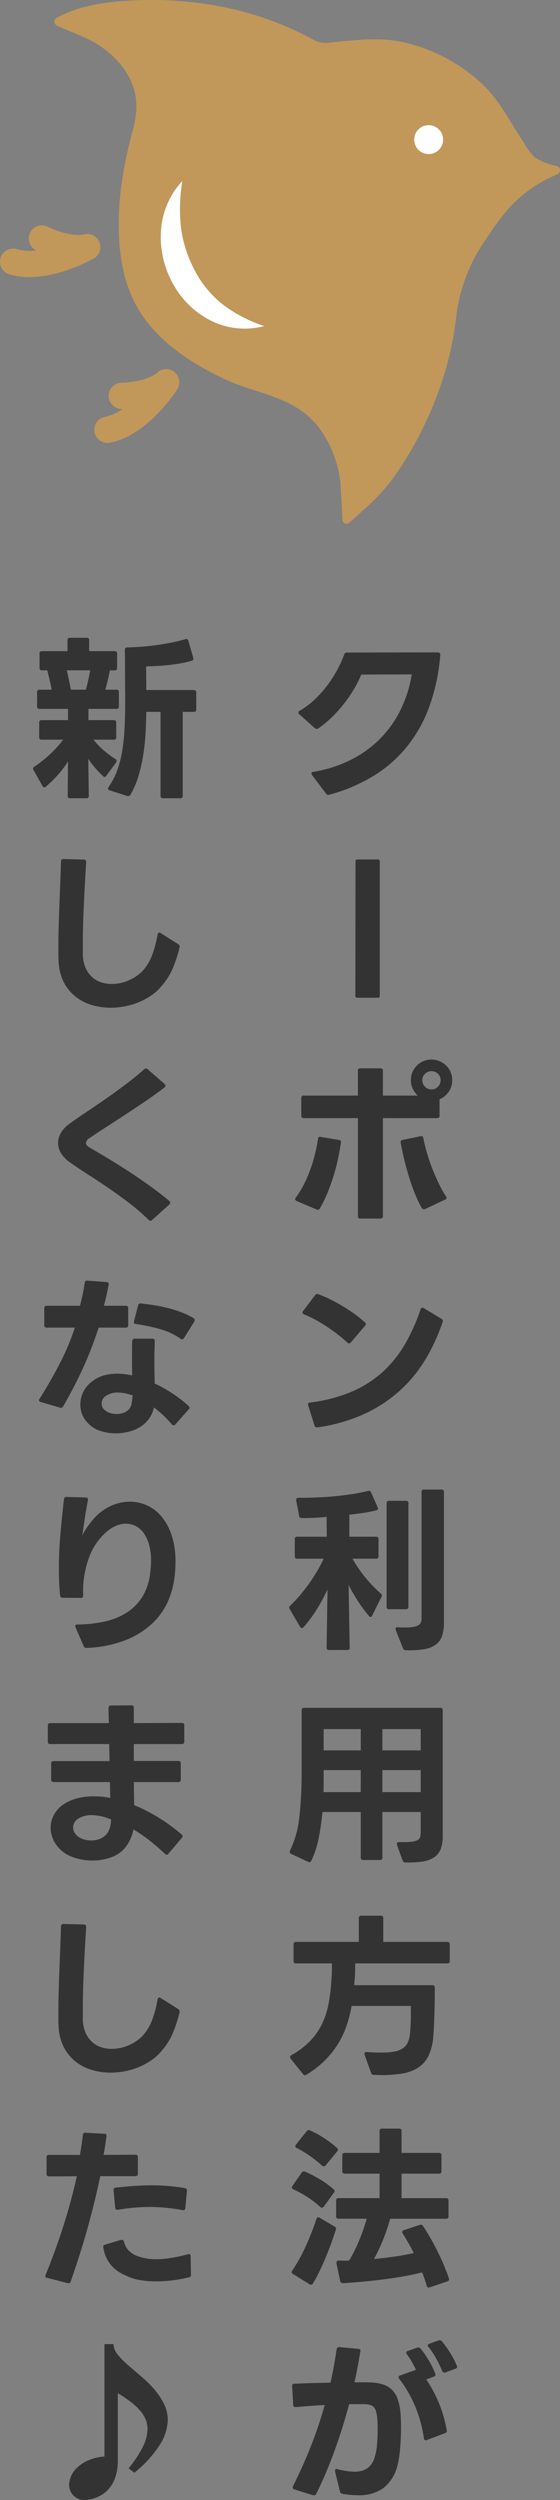 <svg xmlns="http://www.w3.org/2000/svg" xmlns:xlink="http://www.w3.org/1999/xlink" width="121" height="539.951" viewBox="0 0 121 539.951">
  <rect x="0" y="0" width="121" height="539.951" fill="#808080" stroke="none"/>
  <defs>
    <clipPath id="clip-path">
      <rect id="長方形_1184" data-name="長方形 1184" width="121" height="113.113" fill="none"/>
    </clipPath>
  </defs>
  <g id="sec01_st02_sp" transform="translate(-95 -2593.443)">
    <g id="グループ_2726" data-name="グループ 2726" transform="translate(14475 8753)">
      <path id="パス_4500" data-name="パス 4500" d="M-9.044,2.128a.525.525,0,0,1-.494-.266l-3.04-4.028a.875.875,0,0,1-.114-.342q0-.3.38-.342A28.106,28.106,0,0,0-4.56-5.263,24.314,24.314,0,0,0,1.786-9.671,23.65,23.65,0,0,0,6.4-15.941,26.934,26.934,0,0,0,8.968-23.9l-10.906.038a24.447,24.447,0,0,1-1.558,3.1,29.33,29.33,0,0,1-2.166,3.173A29.037,29.037,0,0,1-8.3-14.649a21.385,21.385,0,0,1-2.945,2.413.556.556,0,0,1-.342.114.822.822,0,0,1-.418-.19l-3.344-3a.524.524,0,0,1-.19-.342.441.441,0,0,1,.266-.38,17.514,17.514,0,0,0,3.458-2.622A25.029,25.029,0,0,0-9.044-21.85a25.906,25.906,0,0,0,2.071-3.325A25.574,25.574,0,0,0-5.624-28.2a.53.53,0,0,1,.57-.418l19.684-.038q.57,0,.494.684A42.512,42.512,0,0,1,12.673-16.7,30.174,30.174,0,0,1,7.714-8.037,28.272,28.272,0,0,1,.456-1.824,37,37,0,0,1-8.854,2.09.423.423,0,0,1-9.044,2.128Zm6.916,91.506A.47.47,0,0,1-2.66,93.1V71.936h-11.7A.47.47,0,0,1-14.9,71.4V67.6a.47.47,0,0,1,.532-.532h11.7V61.714a.47.47,0,0,1,.532-.532H2.2a.47.47,0,0,1,.532.532v5.358H10.26a4.891,4.891,0,0,1-1.083-1.5,4.3,4.3,0,0,1-.4-1.843,4.4,4.4,0,0,1,2.717-4.1,4.53,4.53,0,0,1,1.767-.342,4.231,4.231,0,0,1,1.729.361,4.836,4.836,0,0,1,1.425.95A4.179,4.179,0,0,1,17.366,62a4.432,4.432,0,0,1,.342,1.729,4.288,4.288,0,0,1-.76,2.527,4.642,4.642,0,0,1-1.976,1.615V71.4a.47.47,0,0,1-.532.532H2.736V93.1a.47.47,0,0,1-.532.532Zm-13.794-3.8q-.3-.19-.3-.38a.556.556,0,0,1,.114-.342A18.951,18.951,0,0,0-14.364,86.3a28.268,28.268,0,0,0,1.406-3.23,31.833,31.833,0,0,0,1.026-3.4q.418-1.729.646-3.249A.443.443,0,0,1-10.678,76l3.914.646a.443.443,0,0,1,.418.608q-.228,1.71-.646,3.61T-8,84.647q-.589,1.881-1.33,3.648a25.536,25.536,0,0,1-1.577,3.173.508.508,0,0,1-.722.19ZM11.59,91.62a.493.493,0,0,1-.456-.266,26.2,26.2,0,0,1-1.5-3.154q-.7-1.748-1.273-3.61T7.334,80.847q-.456-1.881-.76-3.591V77.1a.436.436,0,0,1,.418-.456l3.876-.8h.152q.418,0,.456.456.3,1.52.8,3.23t1.159,3.382q.665,1.672,1.406,3.211a21.411,21.411,0,0,0,1.539,2.717.505.505,0,0,1,.114.3.4.4,0,0,1-.3.38l-4.332,2.052A.842.842,0,0,1,11.59,91.62Zm1.634-25.878a1.879,1.879,0,0,0,1.406-.589,1.974,1.974,0,0,0,.57-1.425,1.866,1.866,0,0,0-.57-1.368,2,2,0,0,0-2.793,0,1.836,1.836,0,0,0-.589,1.368,1.941,1.941,0,0,0,.589,1.425A1.9,1.9,0,0,0,13.224,65.742Zm-24.776,72.98a.487.487,0,0,1-.494-.418l-1.368-4.332-.038-.19q0-.38.456-.418a33.9,33.9,0,0,0,8.74-2.242,24.18,24.18,0,0,0,6.688-4.142,24.824,24.824,0,0,0,4.94-6,40.344,40.344,0,0,0,3.5-7.752q.114-.342.38-.342a.675.675,0,0,1,.3.076l3.838,2.318q.418.3.266.646a40.706,40.706,0,0,1-3.876,8.36,29.657,29.657,0,0,1-5.7,6.783,30.56,30.56,0,0,1-7.676,4.9,36.534,36.534,0,0,1-9.8,2.755ZM-4.6,120.6a.524.524,0,0,1-.342-.19q-.988-.912-2.147-1.805t-2.375-1.691q-1.216-.8-2.451-1.463a23.223,23.223,0,0,0-2.375-1.121q-.342-.114-.342-.38a.556.556,0,0,1,.114-.342l2.622-3.458a.569.569,0,0,1,.684-.19q1.216.456,2.527,1.1t2.622,1.425q1.311.779,2.565,1.672a23.049,23.049,0,0,1,2.318,1.881.447.447,0,0,1,.228.38.547.547,0,0,1-.19.38l-3.04,3.572A.633.633,0,0,1-4.6,120.6Zm-4.294,66.216a.47.47,0,0,1-.532-.532l.19-12.54a40.836,40.836,0,0,1-2.356,4.351,27.909,27.909,0,0,1-2.812,3.781.468.468,0,0,1-.38.19.441.441,0,0,1-.38-.266l-2.242-3.838a.681.681,0,0,1-.114-.342.447.447,0,0,1,.228-.38q1.026-.988,2.052-2.185t1.976-2.527q.95-1.33,1.767-2.717a29.674,29.674,0,0,0,1.425-2.717h-5.7a.47.47,0,0,1-.532-.532v-3.686a.47.47,0,0,1,.532-.532h6.384l-.038-4.294q-1.406.152-2.66.209t-2.7.057a.509.509,0,0,1-.57-.456L-16,154.512v-.152q0-.418.494-.418,1.9,0,3.914-.076t3.971-.266q1.957-.19,3.781-.475t3.344-.665l.19-.038a.516.516,0,0,1,.494.38L1.6,155.956a1.588,1.588,0,0,1,.076.266q0,.3-.38.418a25.044,25.044,0,0,1-2.622.532q-1.482.228-3.192.418v4.75H1.254a.47.47,0,0,1,.532.532v3.686a.47.47,0,0,1-.532.532H-3.838a28.031,28.031,0,0,0,2.812,4.1,28.39,28.39,0,0,0,3.306,3.42.657.657,0,0,1,.228.456.371.371,0,0,1-.076.266L.418,179.364a.4.4,0,0,1-.38.3q-.152,0-.342-.228a29.64,29.64,0,0,1-2.261-3.04,41.5,41.5,0,0,1-2.109-3.61l.228,13.49a.47.47,0,0,1-.532.532ZM4.066,178a.47.47,0,0,1-.532-.532V155.12a.47.47,0,0,1,.532-.532H7.714a.47.47,0,0,1,.532.532v22.344a.47.47,0,0,1-.532.532Zm3.61,8.854a.591.591,0,0,1-.608-.418L5.51,182.518l-.038-.228q0-.456.532-.38.418.038.817.038h.741a10.017,10.017,0,0,0,1.8-.133,3.056,3.056,0,0,0,1.083-.38,1.217,1.217,0,0,0,.513-.646,2.947,2.947,0,0,0,.133-.931v-27.17a.47.47,0,0,1,.532-.532H15.39a.47.47,0,0,1,.532.532V180.96a8.316,8.316,0,0,1-.437,2.907,3.867,3.867,0,0,1-1.406,1.843,6.151,6.151,0,0,1-2.546.95A19.714,19.714,0,0,1,7.676,186.85ZM7.6,232.7a.591.591,0,0,1-.608-.418L5.776,228.9a.423.423,0,0,1-.038-.19q0-.418.57-.418a20.814,20.814,0,0,0,2.508-.057,3.7,3.7,0,0,0,1.387-.361,1.133,1.133,0,0,0,.589-.7,4.183,4.183,0,0,0,.114-1.045v-4.332H2.622v9.842a.47.47,0,0,1-.532.532H-1.52a.47.47,0,0,1-.532-.532v-9.842h-8.284a50.987,50.987,0,0,1-.817,5.7,20.553,20.553,0,0,1-1.577,4.826.483.483,0,0,1-.722.228l-3.648-1.71a.483.483,0,0,1-.228-.722,21.9,21.9,0,0,0,2.033-7.429,87.8,87.8,0,0,0,.475-9.557v-13.3a.47.47,0,0,1,.532-.532H15.124a.47.47,0,0,1,.532.532v27.208a7.585,7.585,0,0,1-.437,2.774,3.79,3.79,0,0,1-1.406,1.767,6.08,6.08,0,0,1-2.489.912A21.413,21.413,0,0,1,7.6,232.7Zm-9.652-15.2v-4.75H-10.07v3.021q0,.855-.038,1.729Zm0-9.006v-4.6H-10.07v4.6ZM10.906,217.5v-4.75H2.622v4.75Zm0-9.006v-4.6H2.622v4.6ZM-14.136,278.66a.519.519,0,0,1-.38-.228l-2.7-3.382a.681.681,0,0,1-.114-.342.441.441,0,0,1,.266-.38,17.423,17.423,0,0,0,4.028-3.021,14.362,14.362,0,0,0,2.584-3.667,17.724,17.724,0,0,0,1.463-4.5,40.511,40.511,0,0,0,.627-5.567q.076-.76.076-1.52v-1.558h-7.752a.47.47,0,0,1-.532-.532v-3.572a.47.47,0,0,1,.532-.532H-2.47v-5.13a.47.47,0,0,1,.532-.532H2.28a.47.47,0,0,1,.532.532v5.13H16.644a.47.47,0,0,1,.532.532v3.572a.47.47,0,0,1-.532.532H-3.23q-.038.8-.038,1.615t-.076,1.577l-.114,1.52H13.414a.47.47,0,0,1,.532.532q0,2.812-.076,5.586t-.266,5.092a11.1,11.1,0,0,1-1.064,4.142,6.425,6.425,0,0,1-2.28,2.508A9.107,9.107,0,0,1,6.8,278.3a28.723,28.723,0,0,1-4.522.323q-.38,0-.741-.019T.8,278.584a.591.591,0,0,1-.608-.418l-1.406-3.914a.529.529,0,0,1-.038-.228q0-.456.532-.38,1.71.114,3.078.114a15.939,15.939,0,0,0,2.812-.209,4.808,4.808,0,0,0,1.862-.7,3.07,3.07,0,0,0,1.083-1.292,6.282,6.282,0,0,0,.475-1.976q.076-.684.114-1.482t.057-1.6q.019-.8.019-1.539t0-1.273H-4.028a28.434,28.434,0,0,1-1.159,4.465,19.012,19.012,0,0,1-1.919,3.952,20.018,20.018,0,0,1-2.812,3.458,21.157,21.157,0,0,1-3.876,2.983A.556.556,0,0,1-14.136,278.66Zm26.752,45.848q-.3,0-.418-.38-.19-.722-.437-1.425t-.551-1.463q-1.824.456-3.952.836t-4.37.665q-2.242.285-4.484.494t-4.294.323A.561.561,0,0,1-6.5,323.1l-.8-3.8a.15.15,0,0,0-.019-.1q-.019-.019.019-.1,0-.418.456-.418.532,0,1.121.019t1.159-.019a32.043,32.043,0,0,0,2.2-4.427,41.015,41.015,0,0,0,1.6-4.617H-6.84a.47.47,0,0,1-.532-.532v-3.382a.47.47,0,0,1,.532-.532H2.014v-5.282H-5.51a.47.47,0,0,1-.532-.532v-3.42a.47.47,0,0,1,.532-.532H2.014v-4.712a.47.47,0,0,1,.532-.532H6.232a.47.47,0,0,1,.532.532v4.712h8.094a.47.47,0,0,1,.532.532v3.42a.47.47,0,0,1-.532.532H6.764V305.2h9.614a.47.47,0,0,1,.532.532v3.382a.47.47,0,0,1-.532.532H4.294a38.743,38.743,0,0,1-1.558,4.617A39.655,39.655,0,0,1,.8,318.352q2.356-.228,4.56-.551t4.028-.741q-.532-1.1-1.14-2.166T6.992,312.8a.54.54,0,0,1-.076-.3q0-.266.342-.38l3.42-1.14a.652.652,0,0,1,.266-.038.493.493,0,0,1,.456.266,52.324,52.324,0,0,1,3.192,5.586,48.2,48.2,0,0,1,2.394,5.7.529.529,0,0,1,.038.228.456.456,0,0,1-.38.456l-3.8,1.292A.529.529,0,0,1,12.616,324.508Zm-25.46-.608a.65.65,0,0,1-.3-.114l-3.534-2.2q-.3-.19-.3-.418a.505.505,0,0,1,.114-.3,35.854,35.854,0,0,0,2.926-5.282,60.346,60.346,0,0,0,2.318-5.89q.19-.57.684-.266l3.23,1.9a.524.524,0,0,1,.266.722q-.456,1.406-1.007,2.926t-1.178,3.021q-.627,1.5-1.311,2.945a26.091,26.091,0,0,1-1.444,2.66A.542.542,0,0,1-12.844,323.9Zm2.432-16.644a.516.516,0,0,1-.38-.152,21.757,21.757,0,0,0-2.736-2.109,22.761,22.761,0,0,0-3.078-1.691q-.342-.19-.342-.418a.505.505,0,0,1,.114-.3l2.014-2.888a.578.578,0,0,1,.722-.228,30.561,30.561,0,0,1,3.268,1.691,19.191,19.191,0,0,1,2.888,2.109.447.447,0,0,1,.228.38.739.739,0,0,1-.152.38l-2.166,3A.447.447,0,0,1-10.412,307.256Zm.38-8.93a.516.516,0,0,1-.38-.152,26.679,26.679,0,0,0-2.66-2.109,22.652,22.652,0,0,0-2.812-1.691.4.4,0,0,1-.3-.38.739.739,0,0,1,.152-.38l2.28-2.85a.54.54,0,0,1,.722-.19,19.375,19.375,0,0,1,3.021,1.634,22.086,22.086,0,0,1,2.793,2.128.477.477,0,0,1,.228.418.473.473,0,0,1-.152.342l-2.508,3.04A.468.468,0,0,1-10.032,298.326Zm-6.346,69.788q-.38-.114-.38-.418a1.244,1.244,0,0,1,.076-.3q2.394-4.826,4.066-9.158a87.119,87.119,0,0,0,2.774-8.36q-1.482.076-3.059.19t-3.173.266h-.076a.437.437,0,0,1-.494-.494l-.228-4.066a.437.437,0,0,1,.494-.494q1.786-.076,3.762-.133t4.028-.1q.418-1.862.741-3.648t.589-3.572a.524.524,0,0,1,.608-.456l4.028.38q.57.038.494.494-.266,1.6-.57,3.268t-.722,3.458h1.976q.912,0,1.634.038a8.864,8.864,0,0,1,2.793.513,4.946,4.946,0,0,1,1.862,1.235,5.372,5.372,0,0,1,1.14,2.014,13.012,13.012,0,0,1,.551,2.812q.114,1.406.114,3.268,0,1.14-.057,2.318t-.152,2.261q-.095,1.083-.247,2.014a15.357,15.357,0,0,1-.342,1.615,8.752,8.752,0,0,1-3.078,4.807,9.1,9.1,0,0,1-5.434,1.5q-.76,0-1.6-.076t-1.71-.228a.65.65,0,0,1-.57-.494L-7.6,364.238v-.19q0-.494.57-.3a15.312,15.312,0,0,0,3.61.532A4.881,4.881,0,0,0-.7,363.592a4.158,4.158,0,0,0,1.577-2.2,11.251,11.251,0,0,0,.57-2.831q.152-1.691.152-3.325,0-.646-.019-1.254t-.057-1.14a8.266,8.266,0,0,0-.247-1.52,2.384,2.384,0,0,0-.475-.95,1.719,1.719,0,0,0-.779-.494,4.967,4.967,0,0,0-1.235-.19H-4.56q-1.292,4.864-3.059,9.8a91.528,91.528,0,0,1-4.047,9.576.556.556,0,0,1-.684.3Zm28.386-10.6q-.342,0-.418-.456A28.655,28.655,0,0,0,9.8,350.387a26.83,26.83,0,0,0-3.534-6.175.732.732,0,0,1-.152-.342q0-.266.342-.38l3.42-1.216q-.418-.874-.912-1.748A15.114,15.114,0,0,0,7.9,338.892a.681.681,0,0,1-.114-.342q0-.228.342-.342l2.014-.722a.656.656,0,0,1,.722.19,21.152,21.152,0,0,1,1.824,2.641,19.521,19.521,0,0,1,1.368,2.793l.038.19a.456.456,0,0,1-.38.456l-1.6.608a28.323,28.323,0,0,1,4.408,10.944.155.155,0,0,1,.038.114.585.585,0,0,1-.38.532l-3.952,1.482A.583.583,0,0,1,12.008,357.512ZM16,342.882a.542.542,0,0,1-.456-.342,22.691,22.691,0,0,0-1.273-2.66,18.128,18.128,0,0,0-1.691-2.546.472.472,0,0,1-.152-.342q0-.228.342-.342l1.976-.722a.656.656,0,0,1,.722.19,20.911,20.911,0,0,1,1.767,2.451,19.154,19.154,0,0,1,1.463,2.793,1.588,1.588,0,0,1,.076.266q0,.3-.38.418l-2.166.8A.529.529,0,0,1,16,342.882Z" transform="translate(-14300 -5990)" fill="#333"/>
      <g id="グループ_2719" data-name="グループ 2719" transform="translate(-14271 -5977.818) rotate(90)">
        <path id="パス_4501" data-name="パス 4501" d="M-14.478-11.818a.4.4,0,0,1-.456-.456v-4.332a.4.4,0,0,1,.456-.456H14.478a.4.4,0,0,1,.456.456v4.37a.4.4,0,0,1-.456.456Z" transform="translate(18.818 44)" fill="#333"/>
      </g>
      <path id="パス_4502" data-name="パス 4502" d="M10.222,2.85a.47.47,0,0,1-.532-.532V-15.808H6.612Q6.574-13.49,6.441-11.1a44.3,44.3,0,0,1-.513,4.712A36.116,36.116,0,0,1,4.9-1.9a18.216,18.216,0,0,1-1.71,3.99.625.625,0,0,1-.722.266L-1.292,1.14q-.38-.114-.38-.38a.65.65,0,0,1,.114-.3A15.917,15.917,0,0,0,.38-3.325,23.92,23.92,0,0,0,1.463-7.714a46.172,46.172,0,0,0,.475-5q.114-2.641.114-5.567v-1.368q-.038-2.166-.038-4.693t-.038-4.845a.47.47,0,0,1,.532-.532q1.368-.038,2.964-.152t3.249-.342q1.653-.228,3.287-.551t3.04-.741l.19-.038a.456.456,0,0,1,.456.38l1.064,3.686.038.19q0,.342-.418.456a22.838,22.838,0,0,1-2.508.57q-1.33.228-2.622.361t-2.489.19q-1.2.057-2.185.095l.038,5.092h10.26a.47.47,0,0,1,.532.532v3.648a.47.47,0,0,1-.532.532H14.478V2.318a.47.47,0,0,1-.532.532Zm-20.064,0a.47.47,0,0,1-.532-.532L-10.3-5.13a20.566,20.566,0,0,1-2.223,2.964A28.069,28.069,0,0,1-15.086.342a.473.473,0,0,1-.342.152.441.441,0,0,1-.38-.266L-17.746-3.23a.65.65,0,0,1-.114-.3.526.526,0,0,1,.266-.418,29.129,29.129,0,0,0,3.268-2.584A22.718,22.718,0,0,0-11.362-9.8H-16a.47.47,0,0,1-.532-.532V-13.49A.47.47,0,0,1-16-14.022h5.7v-2.432h-6.156a.47.47,0,0,1-.532-.532v-3.078a.47.47,0,0,1,.532-.532h2.622q-.19-1.026-.437-2.071t-.513-2.109h-1.14a.47.47,0,0,1-.532-.532v-3.078a.47.47,0,0,1,.532-.532h5.51v-2.356a.47.47,0,0,1,.532-.532h3.61a.47.47,0,0,1,.532.532v2.356h5.51a.47.47,0,0,1,.532.532v3.078a.47.47,0,0,1-.532.532H-1.254q-.418,2.128-.988,4.18H.152a.47.47,0,0,1,.532.532v3.078a.47.47,0,0,1-.532.532H-5.89v2.432H-.418a.47.47,0,0,1,.532.532v3.154A.47.47,0,0,1-.418-9.8h-4.37A15.273,15.273,0,0,0-2.546-7.448,22.9,22.9,0,0,0-.076-5.624a.465.465,0,0,1,.266.418.681.681,0,0,1-.114.342l-2.09,2.85q-.19.266-.38.266a.524.524,0,0,1-.342-.19A21.2,21.2,0,0,1-5.928-5.662l.114,7.98a.47.47,0,0,1-.532.532ZM-6.46-20.6q.3-1.026.532-2.09t.418-2.09h-5.054q.228.988.456,2.052T-9.69-20.6ZM-1.14,48.09A13.966,13.966,0,0,1-5.187,47.5,10.45,10.45,0,0,1-8.7,45.677a9.513,9.513,0,0,1-2.546-3.154,11.019,11.019,0,0,1-1.1-4.617q-.038-.646-.038-1.387t0-1.539q0-1.9.057-4.161t.152-4.674q.095-2.413.19-4.864t.171-4.769a.47.47,0,0,1,.532-.532l4.37.114a.47.47,0,0,1,.532.532q-.3,4.788-.513,9.424t-.209,8.284V36.69A7.675,7.675,0,0,0-6.5,39.5a5.878,5.878,0,0,0,1.387,1.957A5.343,5.343,0,0,0-3.154,42.6a7.4,7.4,0,0,0,2.318.361,9.149,9.149,0,0,0,3.42-.684,9.574,9.574,0,0,0,3.04-1.938,10.314,10.314,0,0,0,2.128-3.306,23.1,23.1,0,0,0,1.292-4.75q.114-.418.38-.418a.411.411,0,0,1,.3.114l3.8,2.394a.625.625,0,0,1,.266.722,28.512,28.512,0,0,1-1.482,4.541,14.635,14.635,0,0,1-2.47,3.857,10.377,10.377,0,0,1-2.166,1.957A14.728,14.728,0,0,1,5,46.893a15.618,15.618,0,0,1-2.983.893A16.431,16.431,0,0,1-1.14,48.09Zm8.626,46a.547.547,0,0,1-.38-.19,44.925,44.925,0,0,0-4.218-3.648Q.646,88.542-1.615,87T-6,84.1q-2.128-1.368-3.914-2.622a6.948,6.948,0,0,1-1.919-2.014,4.221,4.221,0,0,1-.627-2.166,4.256,4.256,0,0,1,.589-2.109,6.42,6.42,0,0,1,1.729-1.919q1.33-.988,3.268-2.28t4.161-2.831q2.223-1.539,4.522-3.249t4.351-3.534a.551.551,0,0,1,.76,0l3.648,3.192a.547.547,0,0,1,.19.38.622.622,0,0,1-.228.38Q8.55,66.844,6.27,68.383T1.786,71.366q-2.2,1.444-4.142,2.7T-5.624,76.23a1.365,1.365,0,0,0-.8,1.1q0,.532.836.988,1.52.874,3.61,2.128T2.432,83.2q2.318,1.5,4.693,3.192t4.465,3.439a.468.468,0,0,1,.19.38.547.547,0,0,1-.19.38L7.866,93.938A.516.516,0,0,1,7.486,94.09Zm-23.674,39.16q-.38-.114-.38-.38a.505.505,0,0,1,.114-.3q2.356-3.762,4.313-7.524a54.051,54.051,0,0,0,3.325-7.866H-14.9a.47.47,0,0,1-.532-.532V113a.47.47,0,0,1,.532-.532h7.182a45.589,45.589,0,0,0,1.026-4.978.478.478,0,0,1,.57-.456l4.142.3q.57.076.456.608-.228,1.178-.475,2.3t-.551,2.223H2.166A.47.47,0,0,1,2.7,113v3.648a.47.47,0,0,1-.532.532H-3.686A80.57,80.57,0,0,1-7.011,125.8q-1.881,4.142-4.351,8.4a.564.564,0,0,1-.684.266Zm16.34,2.584a4.924,4.924,0,0,0,1.235-.152,2.95,2.95,0,0,0,1.045-.494,2.246,2.246,0,0,0,.95-1.387,13.311,13.311,0,0,0,.266-1.957A8.983,8.983,0,0,0,.494,131.2a4.461,4.461,0,0,0-2.66.76,1.85,1.85,0,0,0-.665.741,1.973,1.973,0,0,0-.209.855A1.8,1.8,0,0,0-2.356,135a2.933,2.933,0,0,0,1.121.627A4.6,4.6,0,0,0,.152,135.834ZM0,140.014a10.444,10.444,0,0,1-3.5-.589,6.081,6.081,0,0,1-2.736-1.881A5.192,5.192,0,0,1-7.3,135.777a5.843,5.843,0,0,1-.342-1.957,6.245,6.245,0,0,1,.665-2.793,6.158,6.158,0,0,1,1.995-2.3,7.056,7.056,0,0,1,2.489-1.235A10.758,10.758,0,0,1,.3,127.132a13.974,13.974,0,0,1,1.615.095,15.572,15.572,0,0,1,1.653.285q-.038-.988-.038-2.014v-3.724q0-.836.038-1.672a.535.535,0,0,1,.57-.532h3.8q.494,0,.494.456,0,.912-.038,1.843t-.038,1.919q0,1.33.019,2.717t.057,2.755a28.706,28.706,0,0,1,4.009,2.261,28.374,28.374,0,0,1,3.325,2.6.547.547,0,0,1,.19.38.524.524,0,0,1-.19.342l-2.888,3.268a.436.436,0,0,1-.342.19.547.547,0,0,1-.38-.19,22.665,22.665,0,0,0-3.914-3.686,6,6,0,0,1-.741,1.976,7.145,7.145,0,0,1-1.311,1.558,7.51,7.51,0,0,1-2.755,1.52A11.155,11.155,0,0,1,0,140.014Zm14.326-20.292a.473.473,0,0,1-.342-.152,14.639,14.639,0,0,0-4.275-2.033,37.173,37.173,0,0,0-5.339-1.121q-.608-.076-.418-.608l.874-3.382a.516.516,0,0,1,.646-.456q1.482.152,3,.4t2.983.627a25.469,25.469,0,0,1,2.831.912,16.462,16.462,0,0,1,2.508,1.216.465.465,0,0,1,.266.418,1.206,1.206,0,0,1-.076.342l-2.242,3.572A.526.526,0,0,1,14.326,119.722ZM-6.308,186.356a.592.592,0,0,1-.608-.38l-1.748-4.028a1.588,1.588,0,0,1-.076-.266q0-.38.494-.38a27.95,27.95,0,0,0,5.89-.646,14.881,14.881,0,0,0,4.674-1.881,10.789,10.789,0,0,0,3.306-3.249,12.19,12.19,0,0,0,1.748-4.75q.114-.874.19-1.653t.076-1.539a13.012,13.012,0,0,0-.418-3.477,7.9,7.9,0,0,0-1.159-2.527,4.957,4.957,0,0,0-1.729-1.539,4.55,4.55,0,0,0-2.128-.513,5.531,5.531,0,0,0-2.071.437,7.832,7.832,0,0,0-2.147,1.349,13.365,13.365,0,0,0-3.762,5.567,21.1,21.1,0,0,0-1.254,8.151v.076q0,.456-.494.456l-3.952-.038a.5.5,0,0,1-.532-.494q-.152-1.444-.209-2.888t-.057-2.888q0-3.838.342-7.638t.76-7.41a.478.478,0,0,1,.57-.456l4.142.114q.57.038.456.608-.418,2.2-.684,3.99t-.532,3.648a8.394,8.394,0,0,1,.57-1.083q.38-.627.874-1.292t1.045-1.292A10.132,10.132,0,0,1-3.686,157.4,10.983,10.983,0,0,1-.4,155.424a9.771,9.771,0,0,1,3.439-.646,9.032,9.032,0,0,1,3.724.8,8.757,8.757,0,0,1,3.154,2.432,12.423,12.423,0,0,1,2.185,4.066,17.926,17.926,0,0,1,.817,5.7,27.931,27.931,0,0,1-.228,3.458,18.092,18.092,0,0,1-1.425,5.111,14.69,14.69,0,0,1-3.325,4.693,18.283,18.283,0,0,1-5.681,3.591,25.531,25.531,0,0,1-8.531,1.729Zm1.216,45.924a12.046,12.046,0,0,1-4.389-.817,7.123,7.123,0,0,1-3.325-2.527,6.39,6.39,0,0,1-1.254-3.724,5.86,5.86,0,0,1,.76-2.888,6.518,6.518,0,0,1,2.242-2.318,10.1,10.1,0,0,1,2.812-1.178,13.942,13.942,0,0,1,3.534-.418,19.59,19.59,0,0,1,3.534.342l-.076-3.42h-12.16a.47.47,0,0,1-.532-.532v-3.458a.47.47,0,0,1,.532-.532H-1.33l-.076-3.686h-12.73a.47.47,0,0,1-.532-.532v-3.458a.47.47,0,0,1,.532-.532H-1.482l-.076-3.23q0-.57.532-.57l4.408-.038a.47.47,0,0,1,.532.532V202.6l10.374-.038a.47.47,0,0,1,.532.532v3.5a.47.47,0,0,1-.532.532H3.914v3.648h9.614a.47.47,0,0,1,.532.532v3.5a.47.47,0,0,1-.532.532H3.914l.076,4.978a37.079,37.079,0,0,1,5.092,2.584,39.1,39.1,0,0,1,5.13,3.724.481.481,0,0,1,.076.76L11.4,230.8a.447.447,0,0,1-.38.228.84.84,0,0,1-.38-.19q-1.6-1.52-3.287-2.85a34.745,34.745,0,0,0-3.515-2.432,9.129,9.129,0,0,1-1.463,3.5,6.754,6.754,0,0,1-2.907,2.356A11.7,11.7,0,0,1-5.092,232.28Zm-.19-4.332a4.653,4.653,0,0,0,2.242-.532,3.565,3.565,0,0,0,1.387-1.273,5.414,5.414,0,0,0,.627-2.223l.038-.494a.667.667,0,0,0-.19-.076,10.617,10.617,0,0,0-4.028-.874,5.253,5.253,0,0,0-2.7.646A2.3,2.3,0,0,0-9.2,225.174a2.225,2.225,0,0,0,.57,1.444,3.068,3.068,0,0,0,1.425.988A5.523,5.523,0,0,0-5.282,227.948ZM-1.14,278.09a13.966,13.966,0,0,1-4.047-.589A10.45,10.45,0,0,1-8.7,275.677a9.513,9.513,0,0,1-2.546-3.154,11.019,11.019,0,0,1-1.1-4.617q-.038-.646-.038-1.387t0-1.539q0-1.9.057-4.161t.152-4.674q.095-2.413.19-4.864t.171-4.769a.47.47,0,0,1,.532-.532l4.37.114a.47.47,0,0,1,.532.532q-.3,4.788-.513,9.424t-.209,8.284v2.356A7.675,7.675,0,0,0-6.5,269.5a5.878,5.878,0,0,0,1.387,1.957,5.343,5.343,0,0,0,1.957,1.14,7.4,7.4,0,0,0,2.318.361,9.149,9.149,0,0,0,3.42-.684,9.574,9.574,0,0,0,3.04-1.938,10.314,10.314,0,0,0,2.128-3.306,23.105,23.105,0,0,0,1.292-4.75q.114-.418.38-.418a.411.411,0,0,1,.3.114l3.8,2.394a.625.625,0,0,1,.266.722,28.512,28.512,0,0,1-1.482,4.541,14.636,14.636,0,0,1-2.47,3.857,10.378,10.378,0,0,1-2.166,1.957A14.729,14.729,0,0,1,5,276.893a15.617,15.617,0,0,1-2.983.893A16.431,16.431,0,0,1-1.14,278.09Zm-13.642,44.328q-.608-.114-.342-.684,2.356-5.814,4.009-11.115T-8.4,300.454q-1.444.038-2.907.038h-3.1a.47.47,0,0,1-.532-.532v-3.572a.47.47,0,0,1,.532-.532h6.688q.19-1.1.342-2.166t.266-2.128a.5.5,0,0,1,.57-.494l4.066.228q.57,0,.494.57-.152.988-.3,1.995t-.342,1.995l6.916-.038q.494,0,.494.532v3.572a.47.47,0,0,1-.532.532h-7.6q-1.1,5.32-2.66,10.944t-3.724,11.818a.5.5,0,0,1-.646.342Zm23.522.76a20.707,20.707,0,0,1-3.591-.3,10.77,10.77,0,0,1-3.173-1.064A7.961,7.961,0,0,1-1.216,319.4a7.575,7.575,0,0,1-1.444-3.515.22.22,0,0,1-.038-.152.487.487,0,0,1,.418-.494l3.42-1.026h.19a.456.456,0,0,1,.456.38,4.359,4.359,0,0,0,1.045,1.957A5.069,5.069,0,0,0,4.9,317.782a11.2,11.2,0,0,0,3.838.608,20.237,20.237,0,0,0,3.287-.285,36,36,0,0,0,3.553-.779.423.423,0,0,1,.19-.038q.418,0,.418.494l.076,3.952q0,.532-.456.57a31.326,31.326,0,0,1-3.515.646A28.333,28.333,0,0,1,8.74,323.178Zm5.7-15.39a38.333,38.333,0,0,0-7.068-.684,40.092,40.092,0,0,0-6.878.608H.342q-.38,0-.456-.456l-.342-3.724v-.076a.476.476,0,0,1,.494-.532q2.014-.228,3.952-.361t3.876-.133q1.824,0,3.591.152t3.515.456q.494.076.418.608l-.342,3.686A.475.475,0,0,1,14.44,307.788ZM-6.574,370.394a3.3,3.3,0,0,1-2.6-1.007,3.415,3.415,0,0,1-.893-2.337,5.173,5.173,0,0,1,.285-1.444,5.192,5.192,0,0,1,1.1-1.843,8.122,8.122,0,0,1,2.318-1.729,10.511,10.511,0,0,1,3.933-1.026V336.726H-.494a4.049,4.049,0,0,0,.969,2.318,18.719,18.719,0,0,0,2.3,2.318q1.558,1.33,3.078,2.641a24.077,24.077,0,0,1,2.812,2.869H8.626a13.356,13.356,0,0,1,1.9,2.964,7.856,7.856,0,0,1,.722,3.344,10.484,10.484,0,0,1-1.615,5.13A25.118,25.118,0,0,1,4.028,364.5l-1.254-.95a23.788,23.788,0,0,0,3.135-4.731,8.966,8.966,0,0,0,.969-3.743,5.539,5.539,0,0,0-.323-1.862,6.706,6.706,0,0,0-1.064-1.862,12,12,0,0,0-1.976-1.938,28.687,28.687,0,0,0-3.059-2.09v14.554a11.479,11.479,0,0,1-.3,2.774,8.72,8.72,0,0,1-.8,2.109,6.757,6.757,0,0,1-1.121,1.52,6.424,6.424,0,0,1-1.273,1.007A7.839,7.839,0,0,1-6.574,370.394Z" transform="translate(-14355 -5990)" fill="#333"/>
    </g>
    <g id="グループ_2725" data-name="グループ 2725" transform="translate(95 2593.443)">
      <g id="グループ_2724" data-name="グループ 2724" transform="translate(0 0)" clip-path="url(#clip-path)">
        <path id="パス_4467" data-name="パス 4467" d="M62.11,109.369q-.072-1.367-.149-2.733c-.049-.865-.1-1.73-.167-2.593-.009-.087-.019-.173-.029-.26A24.507,24.507,0,0,0,57.15,92.334C51.9,85.514,43.958,85.242,36.772,81.864,29.472,78.433,22.146,73.65,18,66.527c-4.284-7.48-4.557-16.707-3.7-25a87.6,87.6,0,0,1,2.311-12.105c.925-3.3,1.632-6.508.607-10.114-1.112-3.909-4.006-7.116-7.369-9.4C6.933,7.936,3.584,6.988.5,5.484A.9.9,0,0,1,.454,3.9C5.528.966,12.122.307,17.842.067a79.056,79.056,0,0,1,14.9.8A69.61,69.61,0,0,1,55.969,8.573a5.475,5.475,0,0,0,3.8.582C68.4,8.319,72,8.034,77.849,9.754A36.613,36.613,0,0,1,92.028,17.76c4.246,3.851,6.286,8.435,9.416,13.036a13.354,13.354,0,0,0,2.425,3.252,13.058,13.058,0,0,0,4.657,1.8.943.943,0,0,1,.152,1.788c-8.588,3.65-12.1,8.995-16.033,14.928a36.574,36.574,0,0,0-5.841,16.054q-.206,1.812-.515,3.609a71.534,71.534,0,0,1-2.945,11.357,78.79,78.79,0,0,1-4.056,9.57,77.7,77.7,0,0,1-4.242,7.405q-.917,1.411-1.9,2.776a44.788,44.788,0,0,1-4.561,5.174l-4.848,4.377a.885.885,0,0,1-1.476-.611Z" transform="translate(11.743 0.001)" fill="#c1985a"/>
        <path id="パス_4468" data-name="パス 4468" d="M70.255,60.626a30.857,30.857,0,0,1-9.081-4.775,22.926,22.926,0,0,1-5.9-7.213,27.2,27.2,0,0,1-2.953-9A36.306,36.306,0,0,1,52.576,29.3a17.281,17.281,0,0,0-4.584,10.373,20.676,20.676,0,0,0,2.423,11.552,19.122,19.122,0,0,0,8.522,8.317,16.332,16.332,0,0,0,11.318,1.081" transform="translate(-13.182 9.803)" fill="#fff"/>
        <path id="パス_4469" data-name="パス 4469" d="M18.928,23.374a3.119,3.119,0,1,0,3.119-3.117,3.119,3.119,0,0,0-3.119,3.117" transform="translate(70.575 6.777)" fill="#fff"/>
        <path id="パス_4470" data-name="パス 4470" d="M80.748,47.655c6.515,0,13.038-3.524,13.907-4.01a2.837,2.837,0,0,0-2.279-5.169h0c-.02,0-2.785.647-7.707-1.734A2.837,2.837,0,0,0,82.2,41.85l.077.037a10.452,10.452,0,0,1-4.186-.264,2.837,2.837,0,0,0-1.671,5.423,14.748,14.748,0,0,0,4.33.609" transform="translate(-74.415 12.196)" fill="#c1985a"/>
        <path id="パス_4471" data-name="パス 4471" d="M64.474,75.68A2.967,2.967,0,0,0,65,75.632c7.842-1.476,13.887-10.487,14.55-11.509a2.837,2.837,0,0,0-4.425-3.511c-.007,0-2.151,1.87-7.627,2.058A2.838,2.838,0,0,0,64.761,65.6a2.8,2.8,0,0,0,2.933,2.738l.084,0a10.425,10.425,0,0,1-3.826,1.716,2.838,2.838,0,0,0,.522,5.626" transform="translate(-41.266 19.985)" fill="#c1985a"/>
      </g>
    </g>
  </g>
</svg>
